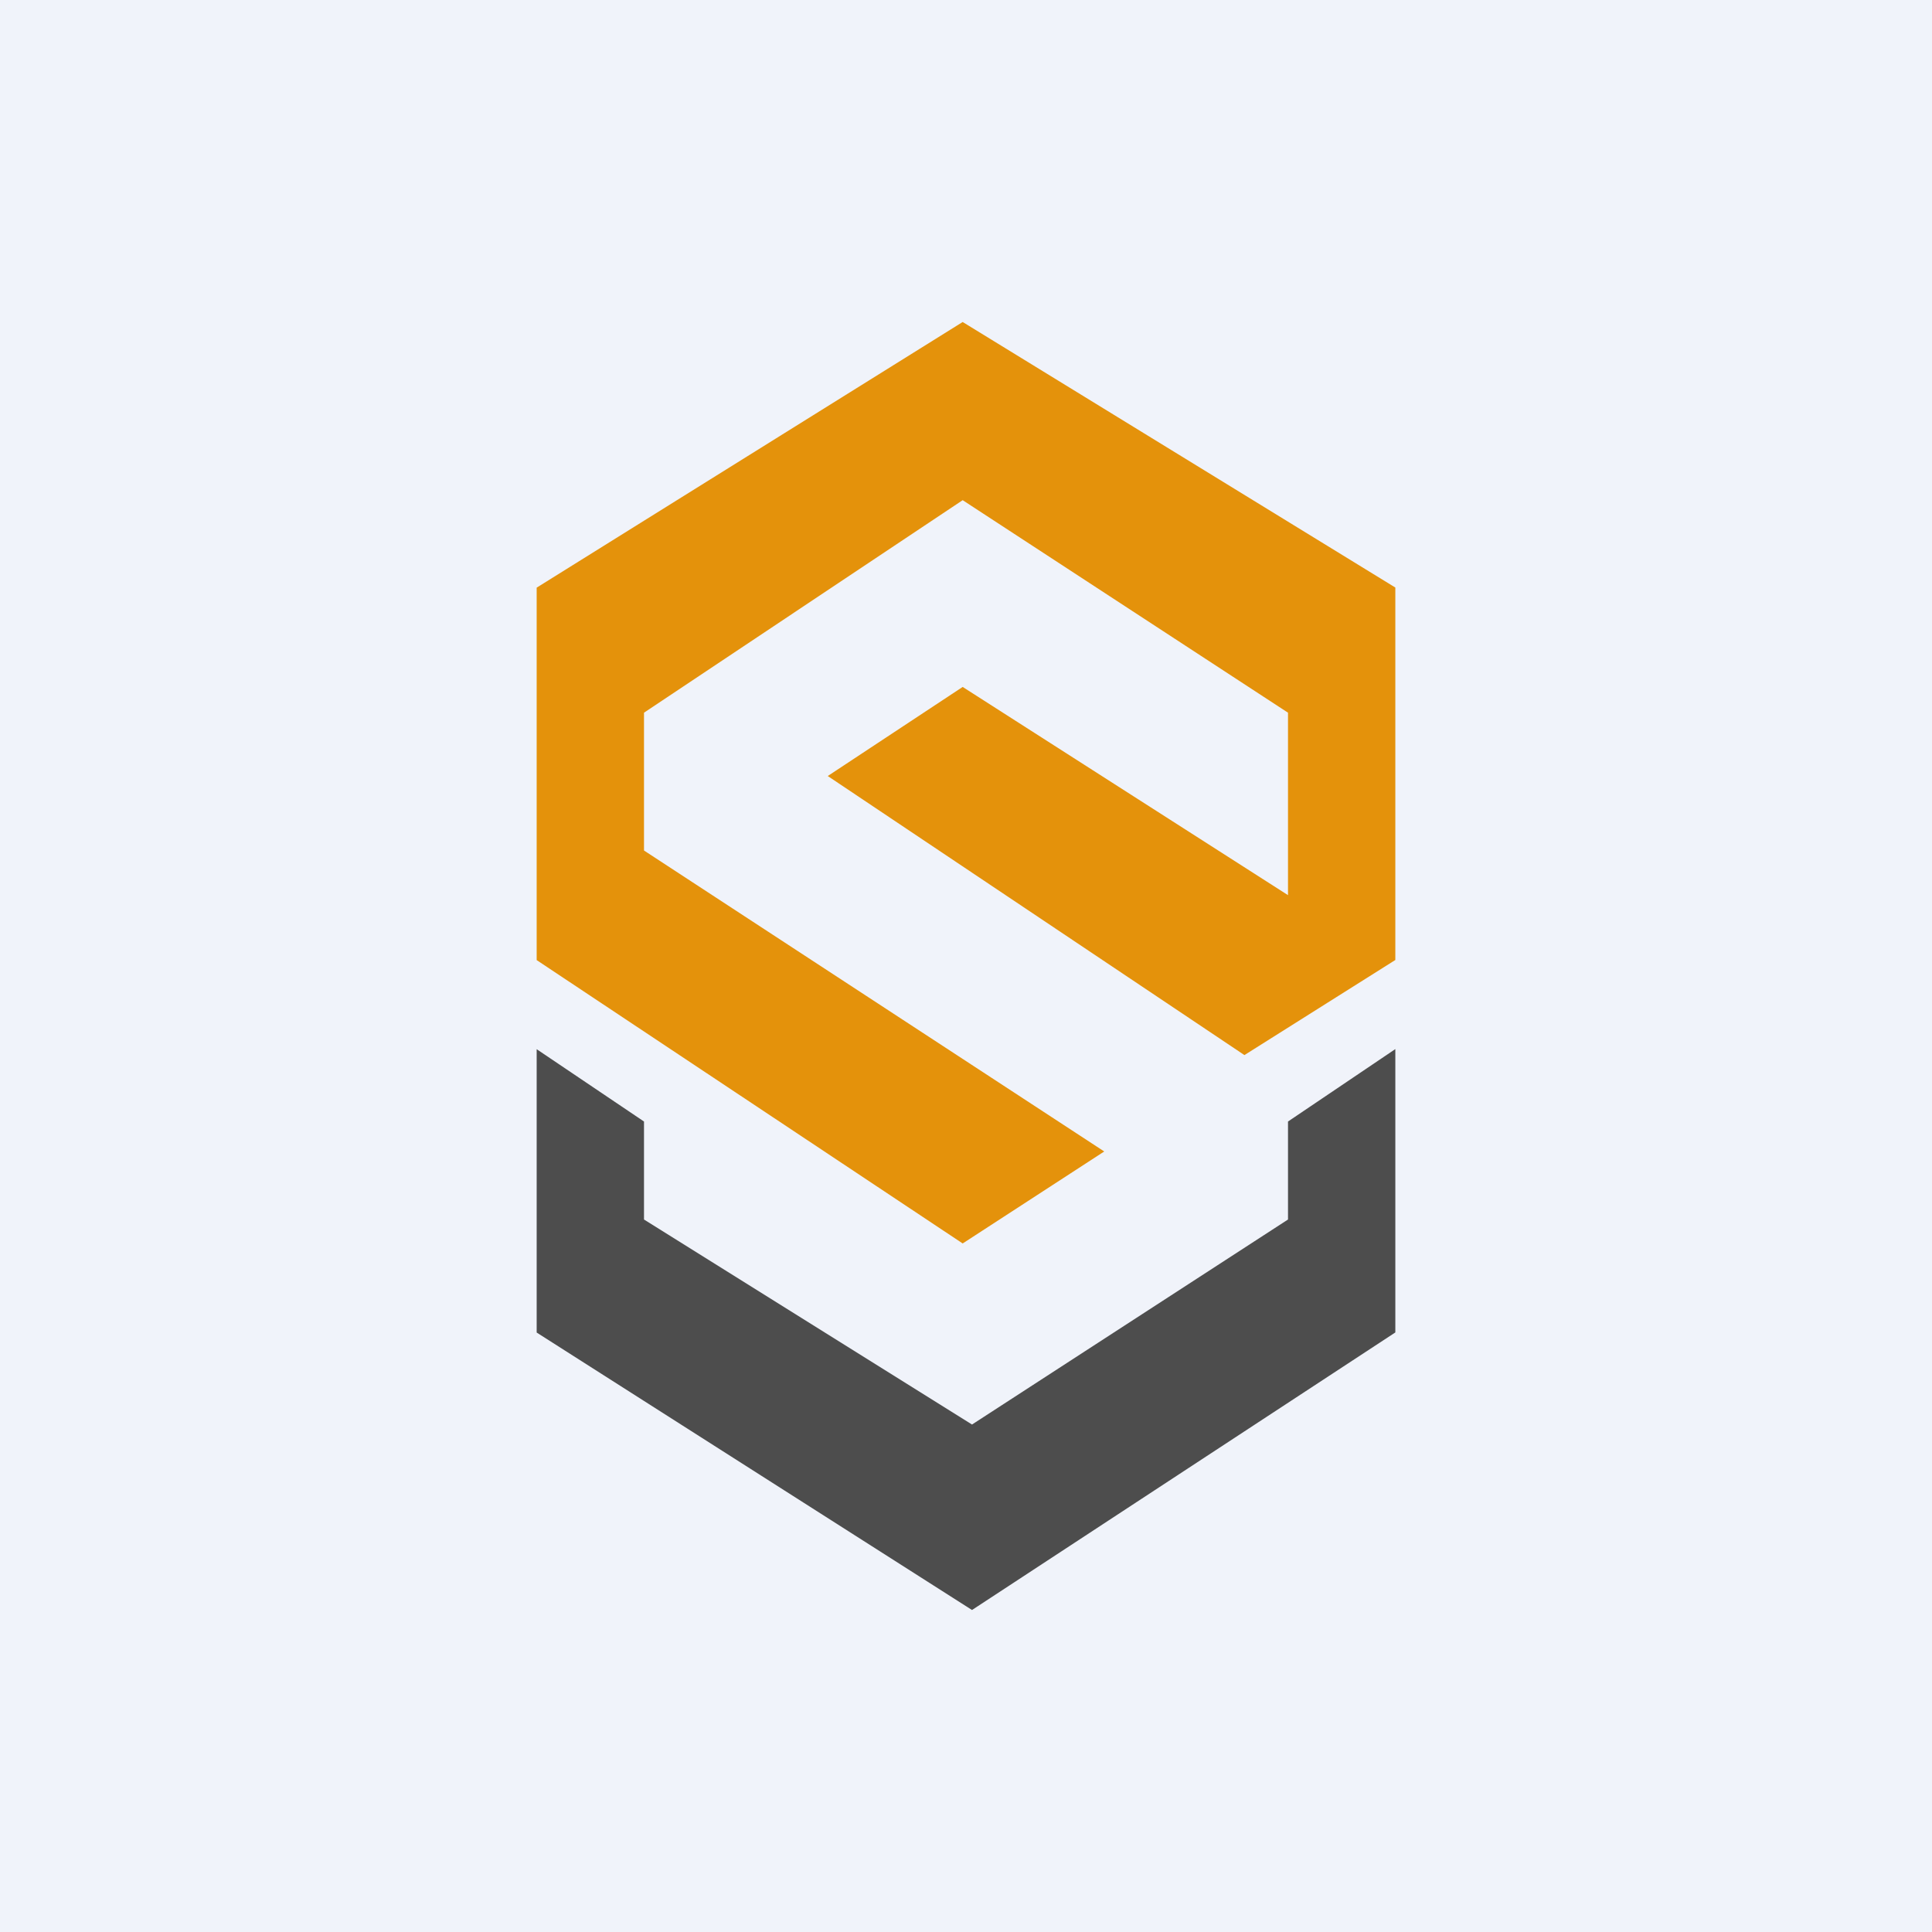 <!-- by TradingView --><svg width="18" height="18" fill="none" xmlns="http://www.w3.org/2000/svg"><path fill="#F0F3FA" d="M0 0h18v18H0z"/><path d="M5 5.475v3.47l3.969 2.64 1.319-.857L6 7.924V6.64L8.969 4.66 12 6.64v1.7L8.969 6.4l-1.257.83 3.882 2.6L13 8.944v-3.47L8.969 3 5 5.475Z" fill="#E4920B"/><path d="M5 12.415v-2.64l1 .674v.913l3.056 1.91L12 11.362v-.913l1-.675v2.64L9.056 15 5 12.415Z" fill="#4D4D4D"/></svg>